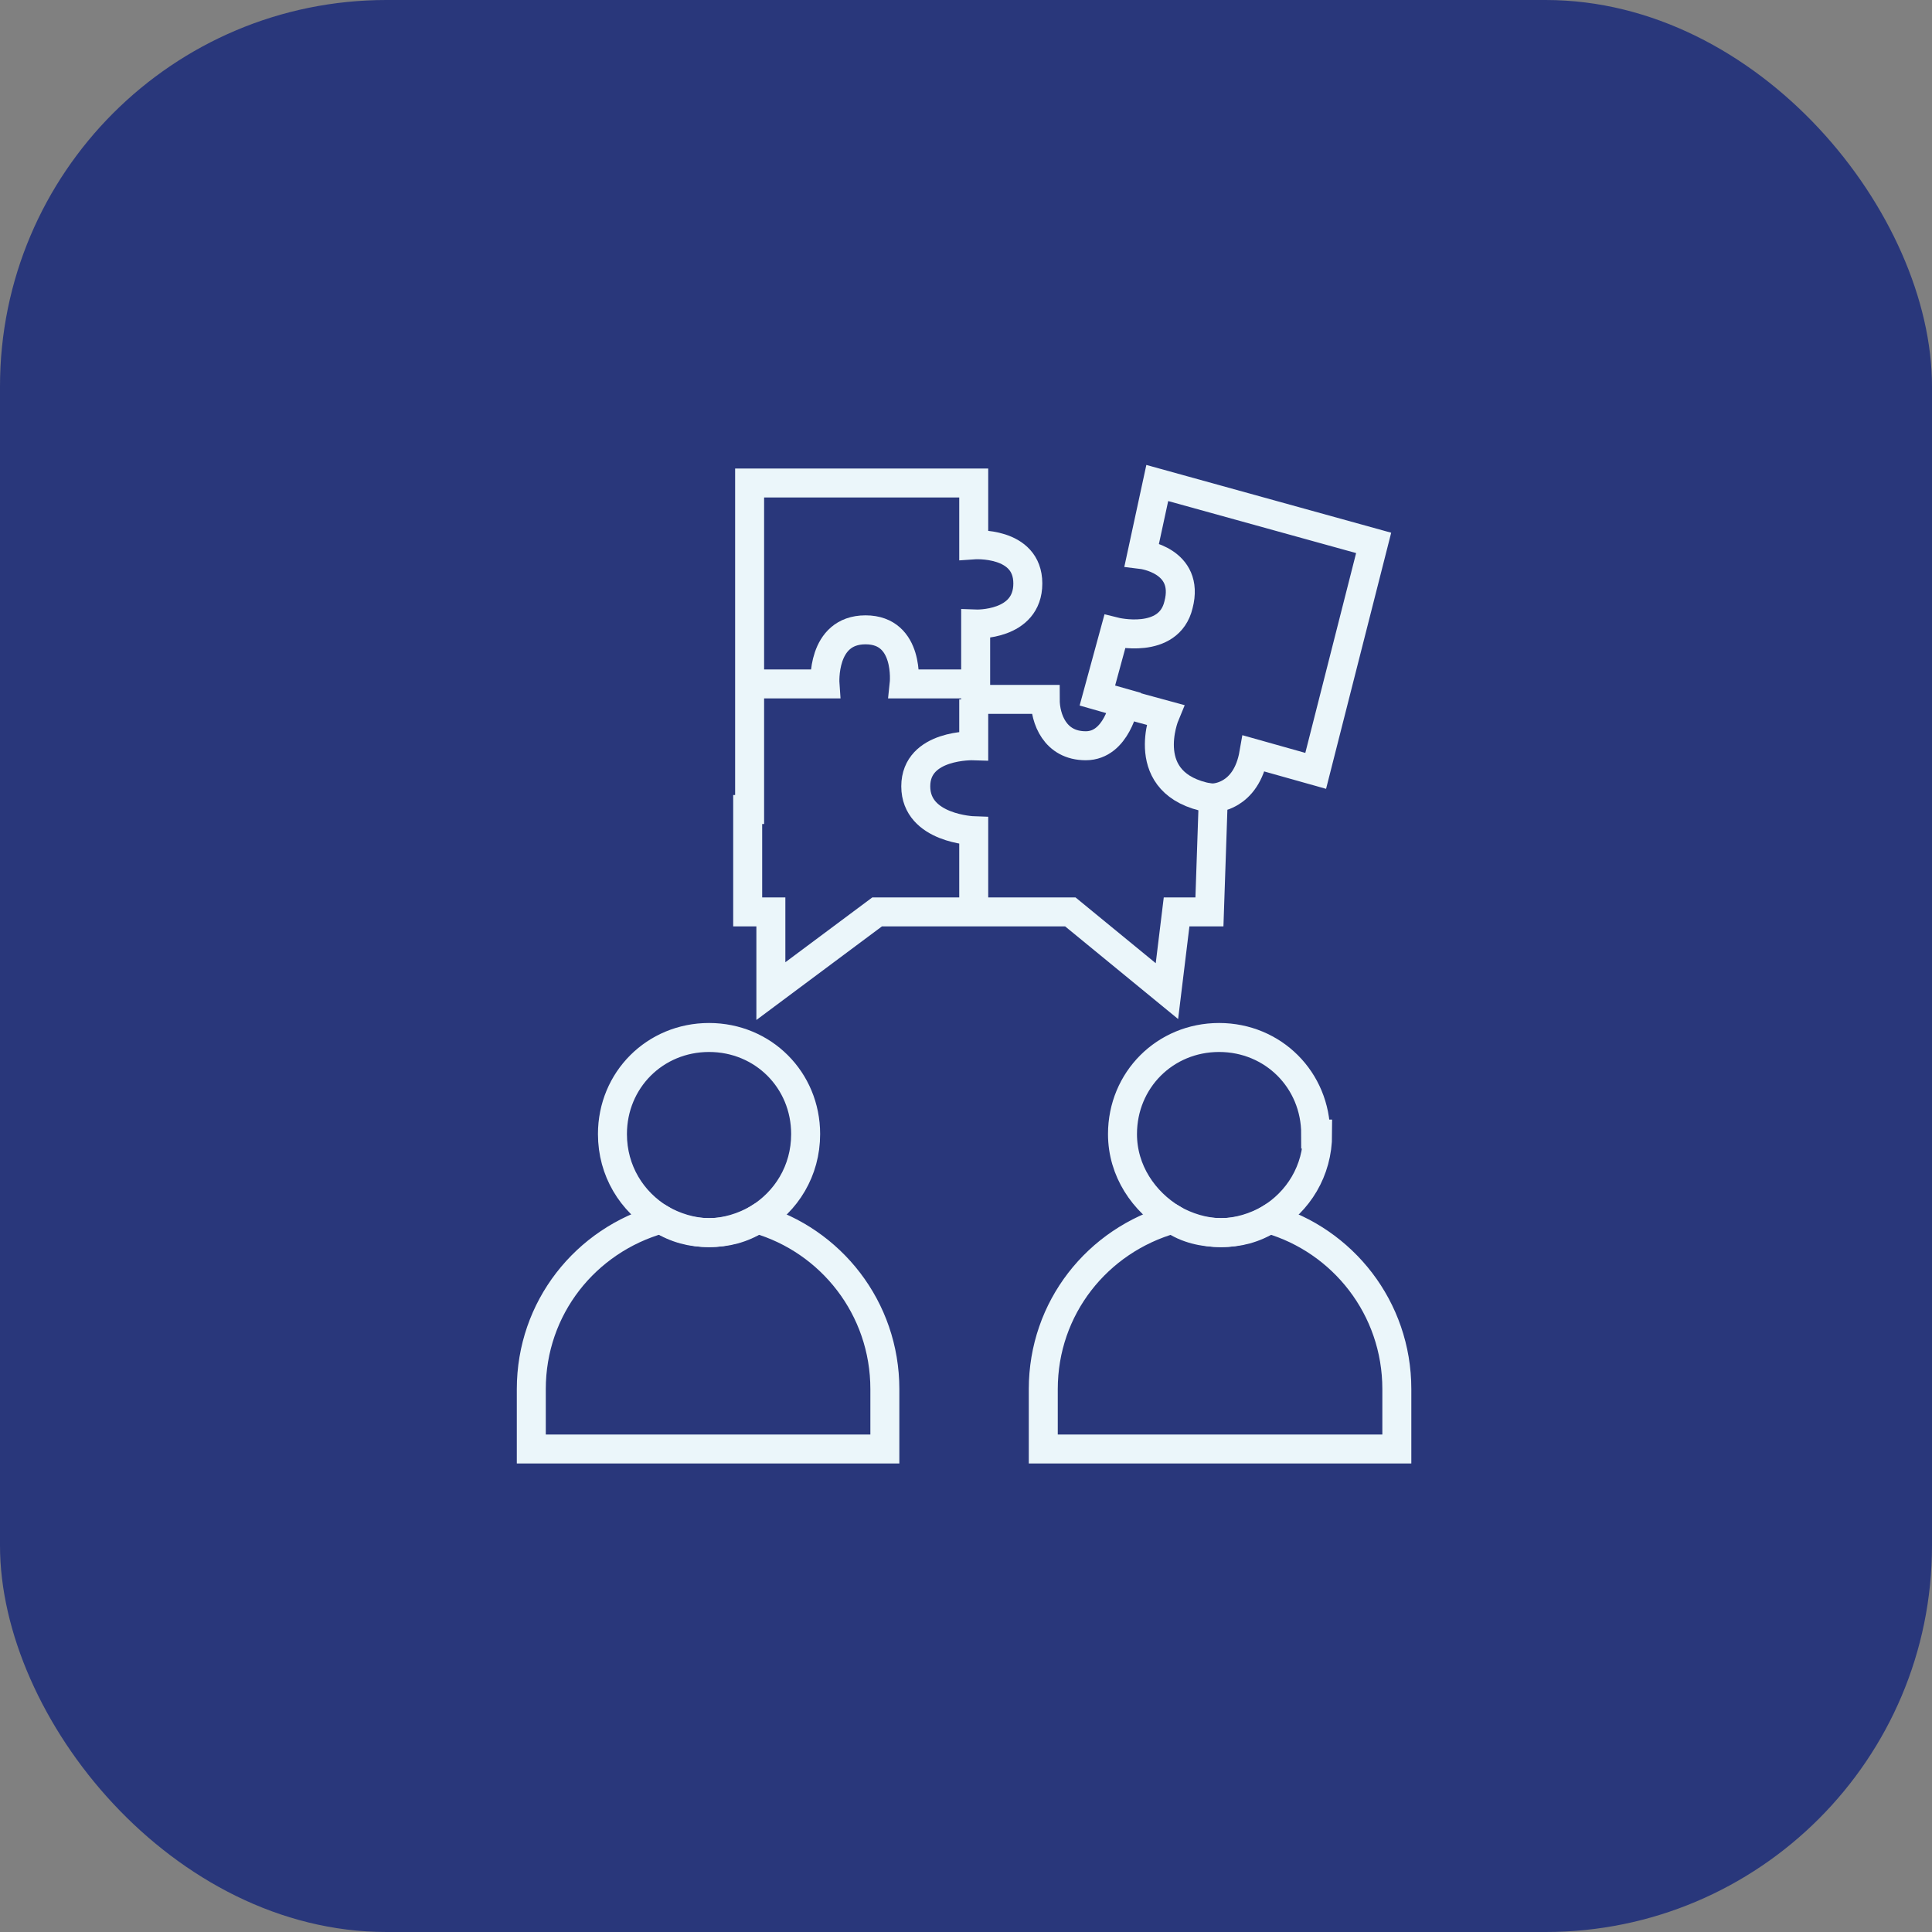 <?xml version="1.0" encoding="UTF-8"?>
<svg xmlns="http://www.w3.org/2000/svg" version="1.1" viewBox="0 0 100 100">
  <rect x="0" y="0" width="100" height="100" fill="#808080" stroke="none"/>
  <defs>
    <style>
      .cls-1 {
        fill: none;
        stroke: #ebf6fa;
        stroke-miterlimit: 10;
        stroke-width: 1.5px;
      }

      .cls-2 {
        fill: #29377b;
      }
    </style>
  </defs>
  <!-- Generator: Adobe Illustrator 28.6.0, SVG Export Plug-In . SVG Version: 1.2.0 Build 709)  -->
  <g>
    <g id="Layer_1">
      <rect class="cls-2" x="0" width="100" height="100" rx="20" ry="20"/>
      <path class="cls-1" d="M41.7,58.7c0,1.9-1,3.5-2.5,4.4-.7.4-1.6.7-2.5.7s-1.7-.2-2.5-.7c-1.5-.9-2.5-2.5-2.5-4.4,0-2.8,2.2-5,5-5s5,2.2,5,5Z"/>
      <path class="cls-1" d="M45.8,71.9v3.1h-18.3v-3.1c0-4.2,2.8-7.7,6.7-8.8.7.4,1.6.7,2.5.7s1.7-.2,2.5-.7c3.8,1.1,6.6,4.6,6.6,8.8Z"/>
      <path class="cls-1" d="M68.2,58.7c0,1.9-1,3.5-2.5,4.4-.7.4-1.6.7-2.5.7s-1.8-.2-2.5-.7c-1.5-.9-2.6-2.5-2.6-4.4,0-2.8,2.2-5,5-5s5,2.2,5,5Z"/>
      <path class="cls-1" d="M72.3,71.9v3.1h-18.3v-3.1c0-4.2,2.8-7.7,6.7-8.8.7.4,1.6.7,2.5.7s1.7-.2,2.5-.7c3.8,1.1,6.6,4.6,6.6,8.8Z"/>
      <path class="cls-1" d="M38.7,41.9v5.3h1.2v4.1l5.5-4.1h10l5,4.1.5-4.1h1.7l.2-5.9s1.7,0,2.1-2.3l3.2.9,3-11.8-11.2-3.1-.8,3.7s2.5.3,1.9,2.6c-.5,2.1-3.3,1.4-3.3,1.4l-.9,3.3,1.4.4s-.4,2.2-2,2.2-2.1-1.4-2.1-2.4h-3.6v-3.9s2.7.1,2.7-2.1-2.8-2-2.8-2v-3.2h-11.6v16.9h0Z"/>
      <path class="cls-1" d="M38.7,35.4h4s-.2-2.8,2.1-2.8,2,2.8,2,2.8h3.7"/>
      <path class="cls-1" d="M50.4,36.2v2.4s-3-.1-3,2.1,3,2.3,3,2.3v4.2"/>
      <path class="cls-1" d="M58.1,36.4l2.2.6s-1.5,3.6,2.3,4.3"/>
    </g>
  </g>
</svg>